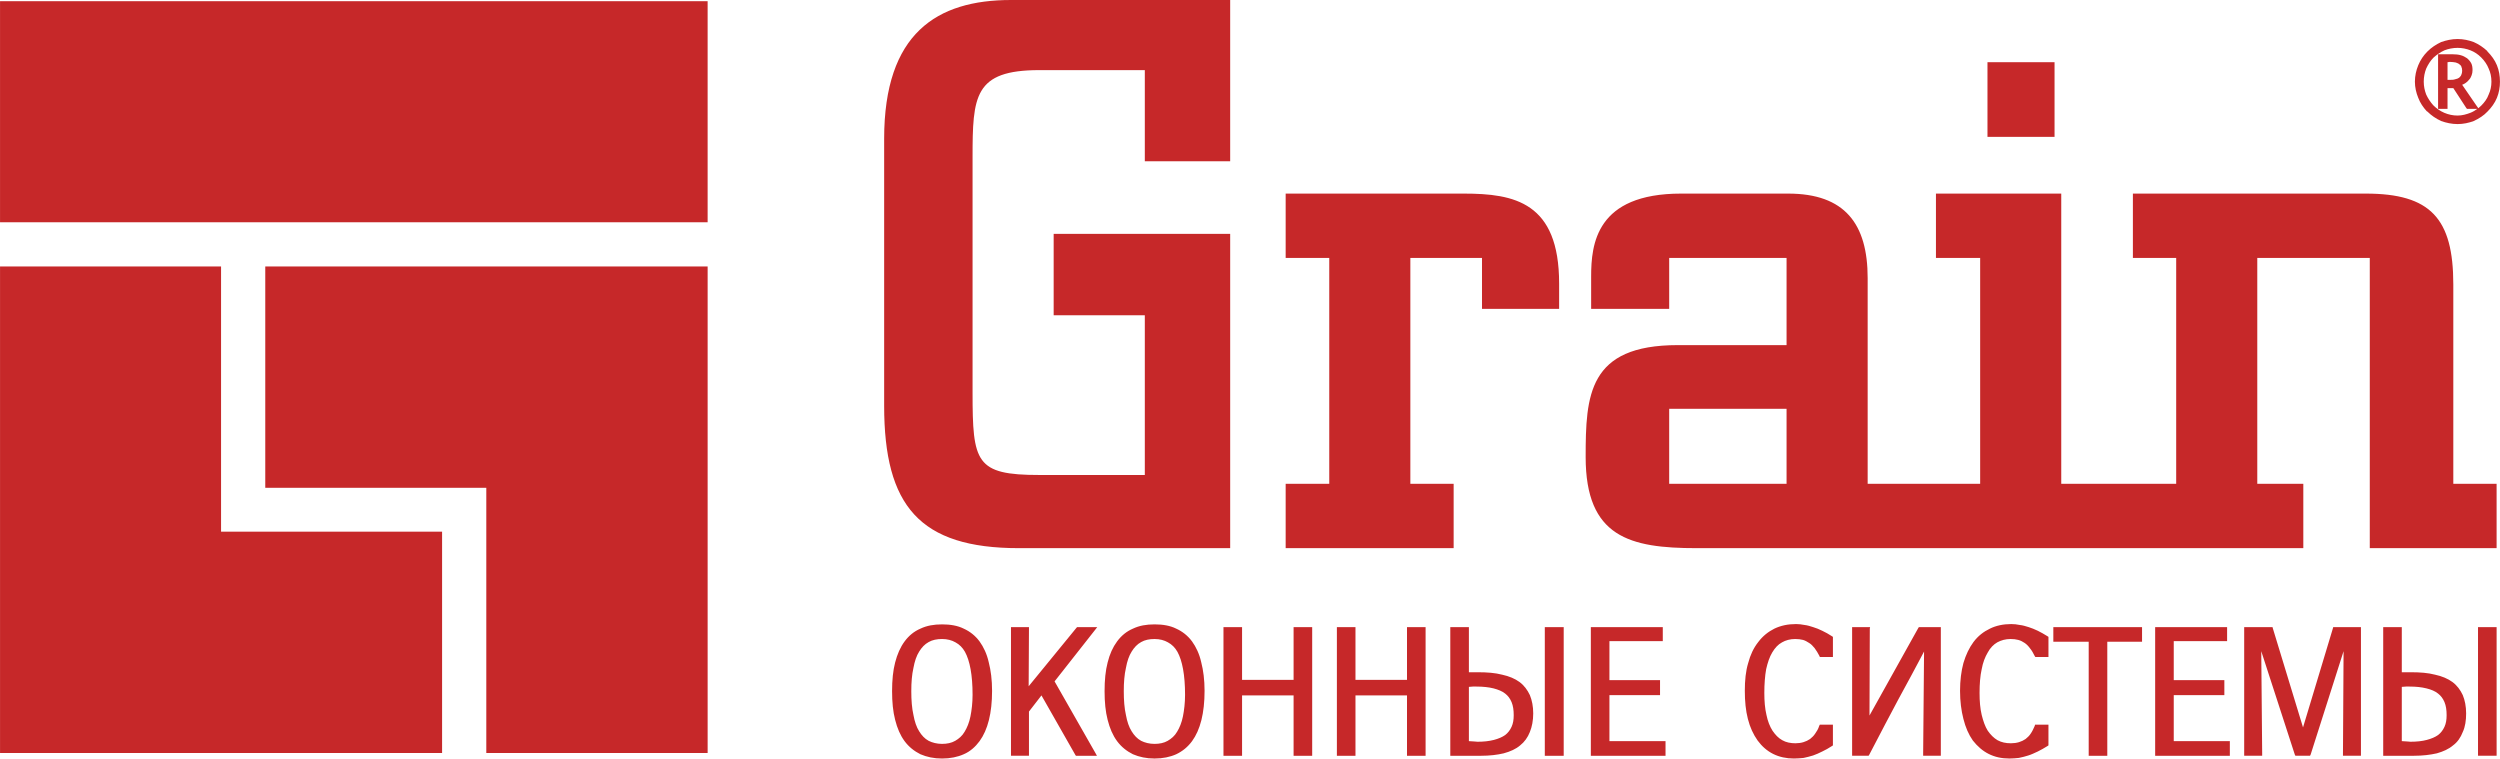 <?xml version="1.0" encoding="UTF-8"?> <svg xmlns="http://www.w3.org/2000/svg" xmlns:xlink="http://www.w3.org/1999/xlink" xml:space="preserve" width="646px" height="196px" version="1.1" style="shape-rendering:geometricPrecision; text-rendering:geometricPrecision; image-rendering:optimizeQuality; fill-rule:evenodd; clip-rule:evenodd" viewBox="0 0 82 24.88"> <defs> <style type="text/css"> .fil0 {fill:#C62829;fill-rule:nonzero} </style> </defs> <g id="Слой_x0020_1">  <path class="fil0" d="M23.21 8.74l0 15.96 -7.26 0 0 -8.7 -7.25 0 0 -7.26 14.51 0zm41.98 -6.7l2.2 0 0 2.45 -2.2 0 0 -2.45zm15.42 -0.76c0.19,0 0.37,0.04 0.53,0.1 0.16,0.07 0.31,0.17 0.44,0.29l0 0 0.01 0.02c0.13,0.13 0.24,0.28 0.31,0.45 0.07,0.17 0.1,0.35 0.1,0.54 0,0.18 -0.03,0.36 -0.1,0.53 -0.07,0.17 -0.18,0.32 -0.31,0.45 -0.12,0.13 -0.28,0.23 -0.45,0.31 -0.16,0.06 -0.34,0.1 -0.53,0.1 -0.19,0 -0.37,-0.04 -0.54,-0.1 -0.17,-0.08 -0.32,-0.18 -0.45,-0.31l-0.02 -0.01c-0.12,-0.13 -0.22,-0.28 -0.28,-0.44 -0.07,-0.17 -0.11,-0.35 -0.11,-0.53 0,-0.19 0.04,-0.37 0.11,-0.54 0.07,-0.17 0.17,-0.32 0.3,-0.45 0.13,-0.13 0.28,-0.23 0.45,-0.31 0.17,-0.06 0.35,-0.1 0.54,-0.1zm0.77 0.6c-0.1,-0.1 -0.22,-0.18 -0.35,-0.23 -0.13,-0.05 -0.27,-0.08 -0.42,-0.08 -0.15,0 -0.3,0.03 -0.43,0.08 -0.13,0.06 -0.25,0.14 -0.36,0.24 -0.1,0.1 -0.18,0.23 -0.24,0.36 -0.05,0.13 -0.08,0.27 -0.08,0.43 0,0.15 0.03,0.29 0.08,0.42 0.06,0.13 0.14,0.25 0.23,0.35l0.01 0.01c0.2,0.2 0.48,0.33 0.79,0.33 0.15,0 0.29,-0.04 0.42,-0.09 0.08,-0.03 0.16,-0.08 0.23,-0.13l-0.07 0 -0.24 0 -0.03 0 -0.02 -0.02 -0.43 -0.66 -0.19 0 0 0.62 0 0.06 -0.05 0 -0.2 0 -0.06 0 0 -0.06 0 -1.67 0 -0.06 0.06 0 0.42 0c0.1,0 0.19,0.01 0.26,0.03 0.08,0.02 0.15,0.06 0.21,0.1 0.06,0.05 0.11,0.11 0.14,0.17l0 0c0.03,0.06 0.04,0.14 0.04,0.22 0,0.06 -0.01,0.12 -0.03,0.17 -0.02,0.05 -0.04,0.1 -0.08,0.14 -0.04,0.05 -0.08,0.09 -0.13,0.12 -0.03,0.02 -0.07,0.04 -0.1,0.05l0.48 0.7 0.05 0.07c0.03,-0.03 0.07,-0.06 0.1,-0.09 0.1,-0.1 0.19,-0.22 0.24,-0.36 0.06,-0.13 0.09,-0.27 0.09,-0.42 0,-0.16 -0.03,-0.3 -0.09,-0.43 -0.05,-0.13 -0.14,-0.26 -0.24,-0.36l-0.01 -0.01zm-1.1 0.74l0.05 0c0.08,0 0.15,0 0.2,-0.02 0.06,-0.01 0.1,-0.03 0.13,-0.05 0.03,-0.03 0.06,-0.06 0.07,-0.09 0.02,-0.04 0.03,-0.09 0.03,-0.14 0,-0.06 -0.01,-0.1 -0.03,-0.13l0.01 0c-0.02,-0.04 -0.04,-0.06 -0.07,-0.08 -0.03,-0.03 -0.07,-0.04 -0.12,-0.06l0 0c-0.06,-0.01 -0.12,-0.02 -0.2,-0.02 -0.01,0 -0.04,0.01 -0.07,0.01l0 0.58zm-49.38 21.78c0.16,0 0.31,-0.03 0.43,-0.1 0.12,-0.07 0.23,-0.16 0.31,-0.3 0.08,-0.13 0.15,-0.3 0.19,-0.5 0.04,-0.2 0.07,-0.44 0.07,-0.71 0,-0.65 -0.09,-1.12 -0.25,-1.41l0 0c-0.08,-0.14 -0.18,-0.24 -0.31,-0.31 -0.12,-0.07 -0.27,-0.11 -0.44,-0.11 -0.17,0 -0.32,0.03 -0.44,0.1 -0.13,0.07 -0.23,0.18 -0.31,0.31 -0.09,0.14 -0.15,0.32 -0.19,0.54 -0.05,0.22 -0.07,0.47 -0.07,0.76 0,0.3 0.02,0.56 0.07,0.78 0.04,0.22 0.1,0.4 0.19,0.54 0.08,0.13 0.18,0.24 0.31,0.31 0.12,0.06 0.27,0.1 0.44,0.1zm28.83 -0.63l0.33 0 0.06 0 0 0.06 0 0.59 0 0.03 -0.03 0.02c-0.11,0.07 -0.21,0.13 -0.32,0.18 -0.1,0.05 -0.21,0.1 -0.3,0.13 -0.1,0.03 -0.21,0.06 -0.31,0.08 -0.1,0.01 -0.21,0.02 -0.32,0.02 -0.25,0 -0.48,-0.05 -0.68,-0.15 -0.2,-0.1 -0.37,-0.25 -0.51,-0.44l0 0c-0.14,-0.2 -0.25,-0.43 -0.32,-0.71 -0.07,-0.27 -0.1,-0.58 -0.1,-0.92 0,-0.34 0.03,-0.65 0.11,-0.91 0.07,-0.27 0.18,-0.5 0.33,-0.69 0.15,-0.2 0.33,-0.34 0.53,-0.44 0.21,-0.1 0.44,-0.15 0.71,-0.15 0.09,0 0.18,0.01 0.28,0.03 0.09,0.01 0.19,0.04 0.28,0.07l0 0c0.1,0.03 0.2,0.07 0.3,0.12 0.11,0.05 0.21,0.11 0.32,0.18l0.03 0.02 0 0.03 0 0.57 0 0.06 -0.06 0 -0.33 0 -0.04 0 -0.01 -0.03c-0.05,-0.1 -0.11,-0.19 -0.16,-0.26l0 0c-0.06,-0.07 -0.11,-0.13 -0.18,-0.17l0 0c-0.06,-0.04 -0.13,-0.08 -0.2,-0.1 -0.08,-0.02 -0.16,-0.03 -0.26,-0.03 -0.16,0 -0.31,0.04 -0.43,0.11 -0.13,0.07 -0.23,0.18 -0.32,0.33 -0.09,0.15 -0.15,0.33 -0.2,0.55 -0.04,0.22 -0.06,0.49 -0.06,0.78 0,0.27 0.02,0.51 0.07,0.72 0.04,0.2 0.11,0.38 0.2,0.52 0.09,0.13 0.19,0.24 0.32,0.31 0.12,0.07 0.27,0.1 0.43,0.1 0.19,0 0.35,-0.05 0.48,-0.14 0.06,-0.05 0.12,-0.1 0.17,-0.18 0.05,-0.07 0.1,-0.15 0.13,-0.25l0.02 -0.04 0.04 0zm21.55 0.96l0 -4.1 0 -0.06 0.05 0 0.5 0 0.06 0 0 0.06 0 4.1 0 0.06 -0.06 0 -0.5 0 -0.05 0 0 -0.06zm-2.36 -2.21l-0.14 0.01 0 1.78 0.16 0.01c0.05,0 0.09,0.01 0.12,0.01 0.21,0 0.39,-0.02 0.54,-0.06 0.15,-0.04 0.27,-0.09 0.37,-0.16 0.09,-0.07 0.16,-0.16 0.21,-0.27 0.05,-0.11 0.07,-0.23 0.07,-0.38 0,-0.17 -0.02,-0.31 -0.07,-0.43 -0.05,-0.12 -0.12,-0.21 -0.21,-0.28l0 0c-0.1,-0.08 -0.22,-0.13 -0.38,-0.17 -0.16,-0.04 -0.34,-0.06 -0.56,-0.06 -0.03,0 -0.07,0 -0.11,0zm0.26 2.27l-0.95 0 -0.06 0 0 -0.06 0 -4.11 0 -0.05 0.06 0 0.5 0 0.05 0 0 0.05 0 1.43 0.16 0 0 0 0.07 0 0 0 0.06 0 0 0c0.31,0 0.57,0.02 0.8,0.08 0.23,0.05 0.42,0.13 0.57,0.24 0.15,0.11 0.26,0.26 0.34,0.43 0.07,0.17 0.11,0.37 0.11,0.6 0,0.23 -0.03,0.44 -0.11,0.61 -0.07,0.18 -0.17,0.33 -0.32,0.44 -0.14,0.12 -0.32,0.2 -0.53,0.26 -0.22,0.05 -0.47,0.08 -0.75,0.08zm-5.52 -4.22l0.83 0 0.05 0 0.01 0.04 0.99 3.25 0.98 -3.25 0.01 -0.04 0.04 0 0.82 0 0.05 0 0 0.05 0 4.11 0 0.06 -0.05 0 -0.48 0 -0.06 0 0 -0.06 0.02 -3.37 -1.08 3.39 -0.02 0.04 -0.04 0 -0.4 0 -0.04 0 -0.02 -0.04 -1.1 -3.39 0.03 3.37 0 0.06 -0.06 0 -0.48 0 -0.05 0 0 -0.06 0 -4.11 0 -0.05 0.05 0zm-0.58 4.22l-2.33 0 -0.06 0 0 -0.06 0 -4.11 0 -0.05 0.06 0 2.24 0 0.06 0 0 0.05 0 0.36 0 0.05 -0.06 0 -1.69 0 0 1.28 1.6 0 0.06 0 0 0.06 0 0.37 0 0.06 -0.06 0 -1.6 0 0 1.51 1.78 0 0.06 0 0 0.06 0 0.36 0 0.06 -0.06 0zm-4.01 0l-0.5 0 -0.06 0 0 -0.06 0 -3.68 -1.1 0 -0.06 0 0 -0.06 0 -0.37 0 -0.05 0.06 0 2.79 0 0.06 0 0 0.05 0 0.37 0 0.06 -0.06 0 -1.08 0 0 3.68 0 0.06 -0.05 0zm-2.28 -1.02l0.34 0 0.06 0 0 0.06 0 0.59 0 0.03 -0.03 0.02c-0.11,0.07 -0.22,0.13 -0.32,0.18 -0.11,0.05 -0.21,0.1 -0.31,0.13 -0.1,0.03 -0.2,0.06 -0.31,0.08 -0.1,0.01 -0.21,0.02 -0.31,0.02 -0.26,0 -0.48,-0.05 -0.68,-0.15 -0.2,-0.1 -0.37,-0.25 -0.52,-0.44l0 0c-0.14,-0.2 -0.24,-0.43 -0.31,-0.71 -0.07,-0.27 -0.11,-0.58 -0.11,-0.92 0,-0.34 0.04,-0.65 0.11,-0.91 0.08,-0.27 0.19,-0.5 0.33,-0.69 0.15,-0.2 0.33,-0.34 0.54,-0.44 0.2,-0.1 0.44,-0.15 0.7,-0.15 0.09,0 0.19,0.01 0.28,0.03 0.1,0.01 0.19,0.04 0.29,0.07l0 0c0.09,0.03 0.2,0.07 0.3,0.12 0.1,0.05 0.21,0.11 0.32,0.18l0.03 0.02 0 0.03 0 0.57 0 0.06 -0.06 0 -0.34 0 -0.03 0 -0.02 -0.03c-0.05,-0.1 -0.1,-0.19 -0.16,-0.26 -0.05,-0.07 -0.11,-0.13 -0.17,-0.17l0 0c-0.06,-0.04 -0.13,-0.08 -0.21,-0.1 -0.07,-0.02 -0.16,-0.03 -0.25,-0.03 -0.17,0 -0.31,0.04 -0.44,0.11 -0.12,0.07 -0.23,0.18 -0.31,0.33 -0.09,0.15 -0.16,0.33 -0.2,0.55 -0.05,0.22 -0.07,0.49 -0.07,0.78 0,0.27 0.02,0.51 0.07,0.72 0.05,0.2 0.11,0.38 0.2,0.52 0.09,0.13 0.2,0.24 0.32,0.31 0.13,0.07 0.27,0.1 0.44,0.1 0.19,0 0.35,-0.05 0.48,-0.14l0 0c0.06,-0.05 0.12,-0.1 0.17,-0.18 0.05,-0.07 0.09,-0.16 0.13,-0.25l0.01 -0.04 0.04 0zm-3.82 -3.2l0.63 0 0.06 0 0 0.05 0 4.11 0 0.06 -0.06 0 -0.46 0 -0.06 0 0 -0.06 0.03 -3.36c-0.08,0.15 -0.23,0.44 -0.42,0.79 -0.53,0.96 -1.26,2.37 -1.38,2.6l-0.02 0.03 -0.03 0 -0.45 0 -0.06 0 0 -0.06 0 -4.11 0 -0.05 0.06 0 0.47 0 0.06 0 -0.01 0.05 -0.01 2.85 1.6 -2.87 0.02 -0.03 0.03 0zm-8.4 4.22l-2.33 0 -0.06 0 0 -0.06 0 -4.11 0 -0.05 0.06 0 2.24 0 0.06 0 0 0.05 0 0.36 0 0.05 -0.06 0 -1.69 0 0 1.28 1.6 0 0.06 0 0 0.06 0 0.37 0 0.06 -0.06 0 -1.6 0 0 1.51 1.78 0 0.06 0 0 0.06 0 0.36 0 0.06 -0.06 0zm-3.9 -0.06l0 -4.1 0 -0.06 0.06 0 0.5 0 0.06 0 0 0.06 0 4.1 0 0.06 -0.06 0 -0.5 0 -0.06 0 0 -0.06zm-2.36 -2.21l-0.13 0.01 0 1.78 0.16 0.01c0.04,0 0.09,0.01 0.12,0.01 0.21,0 0.38,-0.02 0.54,-0.06 0.15,-0.04 0.27,-0.09 0.37,-0.16 0.09,-0.07 0.16,-0.16 0.21,-0.27 0.05,-0.11 0.07,-0.23 0.07,-0.38 0,-0.17 -0.02,-0.31 -0.07,-0.43 -0.05,-0.12 -0.12,-0.21 -0.21,-0.28l0 0c-0.1,-0.08 -0.23,-0.13 -0.38,-0.17 -0.16,-0.04 -0.35,-0.06 -0.56,-0.06 -0.03,0 -0.07,0 -0.12,0zm0.27 2.27l-0.95 0 -0.06 0 0 -0.06 0 -4.11 0 -0.05 0.06 0 0.49 0 0.06 0 0 0.05 0 1.43 0.16 0 0 0 0.07 0 0 0 0.06 0 0 0c0.31,0 0.57,0.02 0.8,0.08 0.23,0.05 0.42,0.13 0.57,0.24 0.15,0.11 0.26,0.26 0.34,0.43 0.07,0.17 0.11,0.37 0.11,0.6 0,0.23 -0.04,0.44 -0.11,0.61 -0.07,0.18 -0.18,0.33 -0.32,0.44 -0.14,0.12 -0.32,0.2 -0.54,0.26 -0.21,0.05 -0.46,0.08 -0.74,0.08zm-4.67 -4.22l0.49 0 0.06 0 0 0.05 0 1.68 1.69 0 0 -1.68 0 -0.05 0.05 0 0.5 0 0.06 0 0 0.05 0 4.11 0 0.06 -0.06 0 -0.5 0 -0.05 0 0 -0.06 0 -1.92 -1.69 0 0 1.92 0 0.06 -0.06 0 -0.49 0 -0.06 0 0 -0.06 0 -4.11 0 -0.05 0.06 0zm-3.72 0l0.49 0 0.06 0 0 0.05 0 1.68 1.69 0 0 -1.68 0 -0.05 0.05 0 0.5 0 0.06 0 0 0.05 0 4.11 0 0.06 -0.06 0 -0.5 0 -0.05 0 0 -0.06 0 -1.92 -1.69 0 0 1.92 0 0.06 -0.06 0 -0.49 0 -0.06 0 0 -0.06 0 -4.11 0 -0.05 0.06 0zm-2.32 3.83c0.16,0 0.31,-0.03 0.43,-0.1 0.12,-0.07 0.23,-0.16 0.31,-0.3 0.08,-0.13 0.15,-0.3 0.19,-0.5 0.04,-0.2 0.07,-0.44 0.07,-0.71 0,-0.65 -0.09,-1.12 -0.25,-1.41 -0.08,-0.14 -0.18,-0.24 -0.31,-0.31 -0.12,-0.07 -0.27,-0.11 -0.44,-0.11 -0.17,0 -0.32,0.03 -0.44,0.1 -0.13,0.07 -0.23,0.18 -0.31,0.31 -0.09,0.14 -0.15,0.32 -0.19,0.54 -0.05,0.22 -0.07,0.47 -0.07,0.76 0,0.3 0.02,0.56 0.07,0.78 0.04,0.22 0.1,0.4 0.19,0.54 0.08,0.13 0.18,0.24 0.31,0.31 0.12,0.06 0.27,0.1 0.44,0.1zm0 -3.92c0.27,0 0.51,0.04 0.71,0.14 0.2,0.09 0.38,0.23 0.52,0.42 0.13,0.18 0.24,0.41 0.3,0.68 0.07,0.27 0.11,0.58 0.11,0.94 0,0.73 -0.14,1.28 -0.41,1.65 -0.14,0.19 -0.31,0.33 -0.52,0.43 -0.2,0.09 -0.44,0.14 -0.71,0.14 -0.27,0 -0.5,-0.05 -0.71,-0.14 -0.2,-0.1 -0.38,-0.24 -0.52,-0.43 -0.14,-0.19 -0.24,-0.42 -0.31,-0.7 -0.07,-0.27 -0.1,-0.58 -0.1,-0.94 0,-0.36 0.03,-0.67 0.1,-0.94 0.07,-0.28 0.17,-0.5 0.31,-0.69 0.14,-0.19 0.31,-0.33 0.52,-0.42 0.21,-0.1 0.44,-0.14 0.71,-0.14zm-4.65 0.09l0.47 0 0.06 0 0 0.05 -0.01 1.89 1.57 -1.92 0.02 -0.02 0.02 0 0.52 0 0.12 0 -0.07 0.09 -1.33 1.69 1.34 2.35 0.05 0.09 -0.1 0 -0.55 0 -0.04 0 -0.02 -0.03 -1.11 -1.95 -0.41 0.53 0 1.39 0 0.06 -0.06 0 -0.47 0 -0.06 0 0 -0.06 0 -4.11 0 -0.05 0.06 0zm-2.32 -0.09c0.27,0 0.51,0.04 0.71,0.14 0.2,0.09 0.38,0.23 0.52,0.42 0.13,0.18 0.24,0.41 0.3,0.68 0.07,0.27 0.11,0.58 0.11,0.94 0,0.73 -0.14,1.28 -0.41,1.65 -0.14,0.19 -0.31,0.34 -0.52,0.43 -0.2,0.09 -0.44,0.14 -0.71,0.14 -0.27,0 -0.5,-0.05 -0.71,-0.14 -0.2,-0.1 -0.38,-0.24 -0.52,-0.43 -0.14,-0.19 -0.24,-0.42 -0.31,-0.7 -0.07,-0.27 -0.1,-0.58 -0.1,-0.94 0,-0.36 0.03,-0.67 0.1,-0.94 0.07,-0.27 0.17,-0.5 0.31,-0.69 0.14,-0.19 0.31,-0.33 0.52,-0.42 0.21,-0.1 0.44,-0.14 0.71,-0.14zm36.71 -14.13l0 9.52 3.77 0 0 -7.41 -1.42 0 0 -2.11 7.64 0c2.12,0 2.87,0.81 2.87,2.98l0 6.54 1.42 0 0 2.11 -4.16 0 0 -9.52 -3.69 0 0 7.41 1.51 0 0 2.11 -19.9 0c-2.19,0 -3.64,-0.36 -3.64,-2.99 0,-2.02 0.08,-3.67 3.02,-3.67l3.57 0 0 -2.86 -3.85 0 0 1.67 -2.56 0 0 -1.06c0,-1.06 0.16,-2.72 2.95,-2.72l3.51 0c1.86,0 2.61,0.99 2.61,2.77l0 6.75 3.69 0 0 -7.41 -1.45 0 0 -2.11 4.11 0zm-12.86 7.06l0 0 0 2.46 3.85 0 0 -2.46 -3.85 0zm-6.14 -3.28l2.53 0 0 -0.83c0,-2.67 -1.47,-2.95 -3.13,-2.95l-5.84 0 0 2.11 1.43 0 0 7.41 -1.43 0 0 2.11 5.51 0 0 -2.11 -1.42 0 0 -7.41 2.35 0 0 1.67zm-14.05 0.21l2.99 0 0 5.24 -3.46 0c-2.09,0 -2.19,-0.41 -2.19,-2.71l0 -7.7c0,-2.02 0.05,-2.87 2.19,-2.87l3.46 0 0 2.99 2.8 0 0 -5.29 -7.19 0c-2.43,0 -4.16,1.09 -4.16,4.55l0 8.76c0,3.28 1.16,4.67 4.42,4.67l6.93 0 0 -10.31 -5.79 0 0 2.67zm-11.35 -3.05l-23.21 0 0 -7.25 23.21 0 0 7.25zm-23.21 1.45l7.25 0 0 8.7 7.25 0 0 7.26 -14.5 0 0 -15.96z"></path> </g> </svg> 